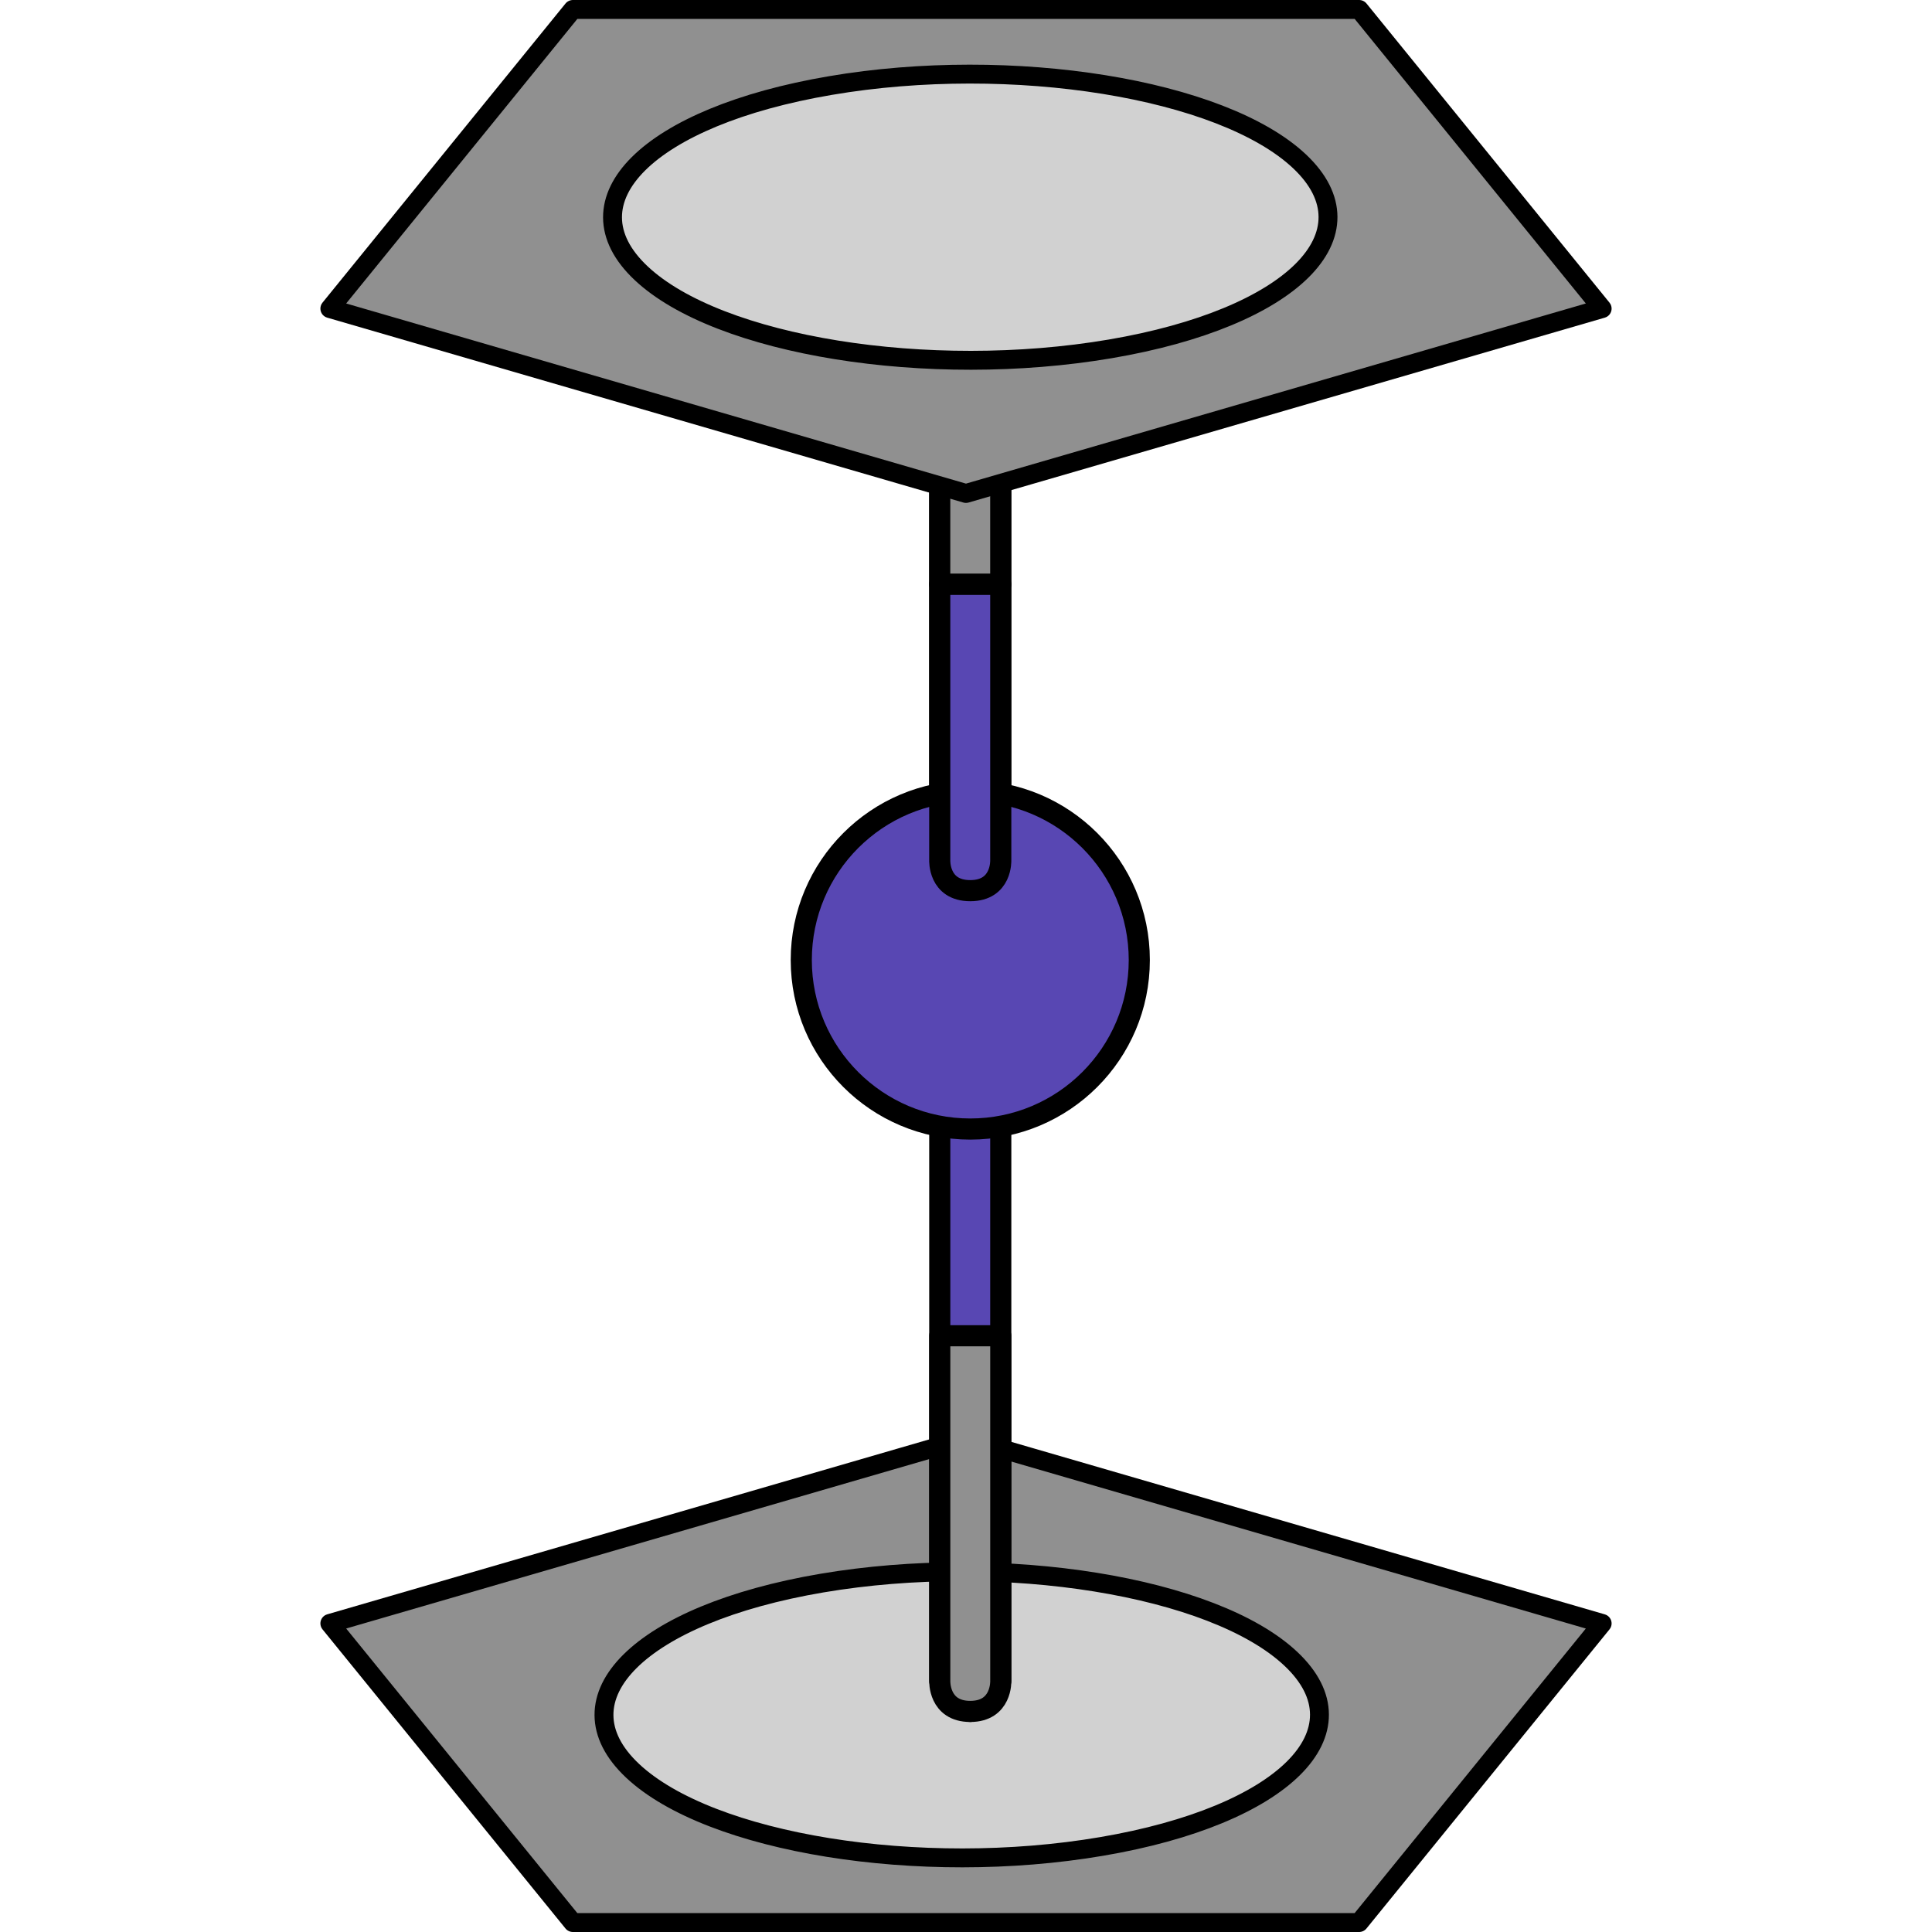 <?xml version="1.0" encoding="utf-8"?>
<!-- Created by: Science Figures, www.sciencefigures.org, Generator: Science Figures Editor -->
<!DOCTYPE svg PUBLIC "-//W3C//DTD SVG 1.1//EN" "http://www.w3.org/Graphics/SVG/1.1/DTD/svg11.dtd">
<svg version="1.1" id="Layer_1" xmlns="http://www.w3.org/2000/svg" xmlns:xlink="http://www.w3.org/1999/xlink" 
	 width="800px" height="800px" viewBox="0 0 122.227 182.885" enable-background="new 0 0 122.227 182.885"
	 xml:space="preserve">
<g>
	<g>
		
			<polygon fill="#909090" stroke="#000000" stroke-width="1.789" stroke-linecap="round" stroke-linejoin="round" stroke-miterlimit="10" points="
			23.896,181.99 0.895,153.674 61.115,136.174 121.332,153.676 98.328,181.99 		"/>
		<path fill="#D1D1D1" stroke="#000000" stroke-width="1.789" stroke-miterlimit="10" d="M91.868,157.028
			c7.31,6.885-0.705,14.836-17.922,17.759c-17.196,2.927-37.075-0.285-44.399-7.167c-7.307-6.884,0.712-14.835,17.915-17.76
			C64.684,146.938,84.558,150.144,91.868,157.028z"/>
	</g>
	<g>
		
			<polygon fill="#5847B3" stroke="#000000" stroke-width="2" stroke-linecap="round" stroke-linejoin="round" stroke-miterlimit="10" points="
			58.628,87.989 58.628,22.642 61.517,19.751 64.403,22.642 64.403,87.989 61.517,90.878 		"/>
		
			<path fill="#909090" stroke="#000000" stroke-width="2" stroke-linecap="round" stroke-linejoin="round" stroke-miterlimit="10" d="
			M58.628,55.313h5.775V22.642c0,0,0.139-2.891-2.887-2.891s-2.889,2.891-2.889,2.891V55.313z"/>
		
			<polygon fill="#5847B3" stroke="#000000" stroke-width="2" stroke-linecap="round" stroke-linejoin="round" stroke-miterlimit="10" points="
			64.405,93.767 64.405,159.114 61.517,162.005 58.63,159.114 58.63,93.767 61.517,90.878 		"/>
		
			<path fill="#909090" stroke="#000000" stroke-width="2" stroke-linecap="round" stroke-linejoin="round" stroke-miterlimit="10" d="
			M64.405,126.442H58.63v32.672c0,0-0.12,2.891,2.887,2.891s2.889-2.891,2.889-2.891V126.442z"/>
		
			<circle fill="#5847B3" stroke="#000000" stroke-width="2" stroke-linecap="round" stroke-linejoin="round" stroke-miterlimit="10" cx="61.519" cy="90.877" r="15.999"/>
		
			<path fill="#5847B3" stroke="#000000" stroke-width="2" stroke-linecap="round" stroke-linejoin="round" stroke-miterlimit="10" d="
			M64.403,55.313h-5.775V81.42c0,0-0.139,2.891,2.887,2.891s2.889-2.891,2.889-2.891V55.313z"/>
	</g>
	<g>
		
			<polygon fill="#909090" stroke="#000000" stroke-width="1.789" stroke-linecap="round" stroke-linejoin="round" stroke-miterlimit="10" points="
			98.331,0.895 121.332,29.211 61.111,46.711 0.895,29.21 23.898,0.895 		"/>
		<path fill="#D1D1D1" stroke="#000000" stroke-width="1.789" stroke-miterlimit="10" d="M30.358,25.857
			c-7.31-6.885,0.705-14.836,17.922-17.759c17.196-2.927,37.075,0.284,44.399,7.167c7.307,6.883-0.712,14.835-17.915,17.76
			C57.543,35.948,37.669,32.742,30.358,25.857z"/>
	</g>
</g>
</svg>
